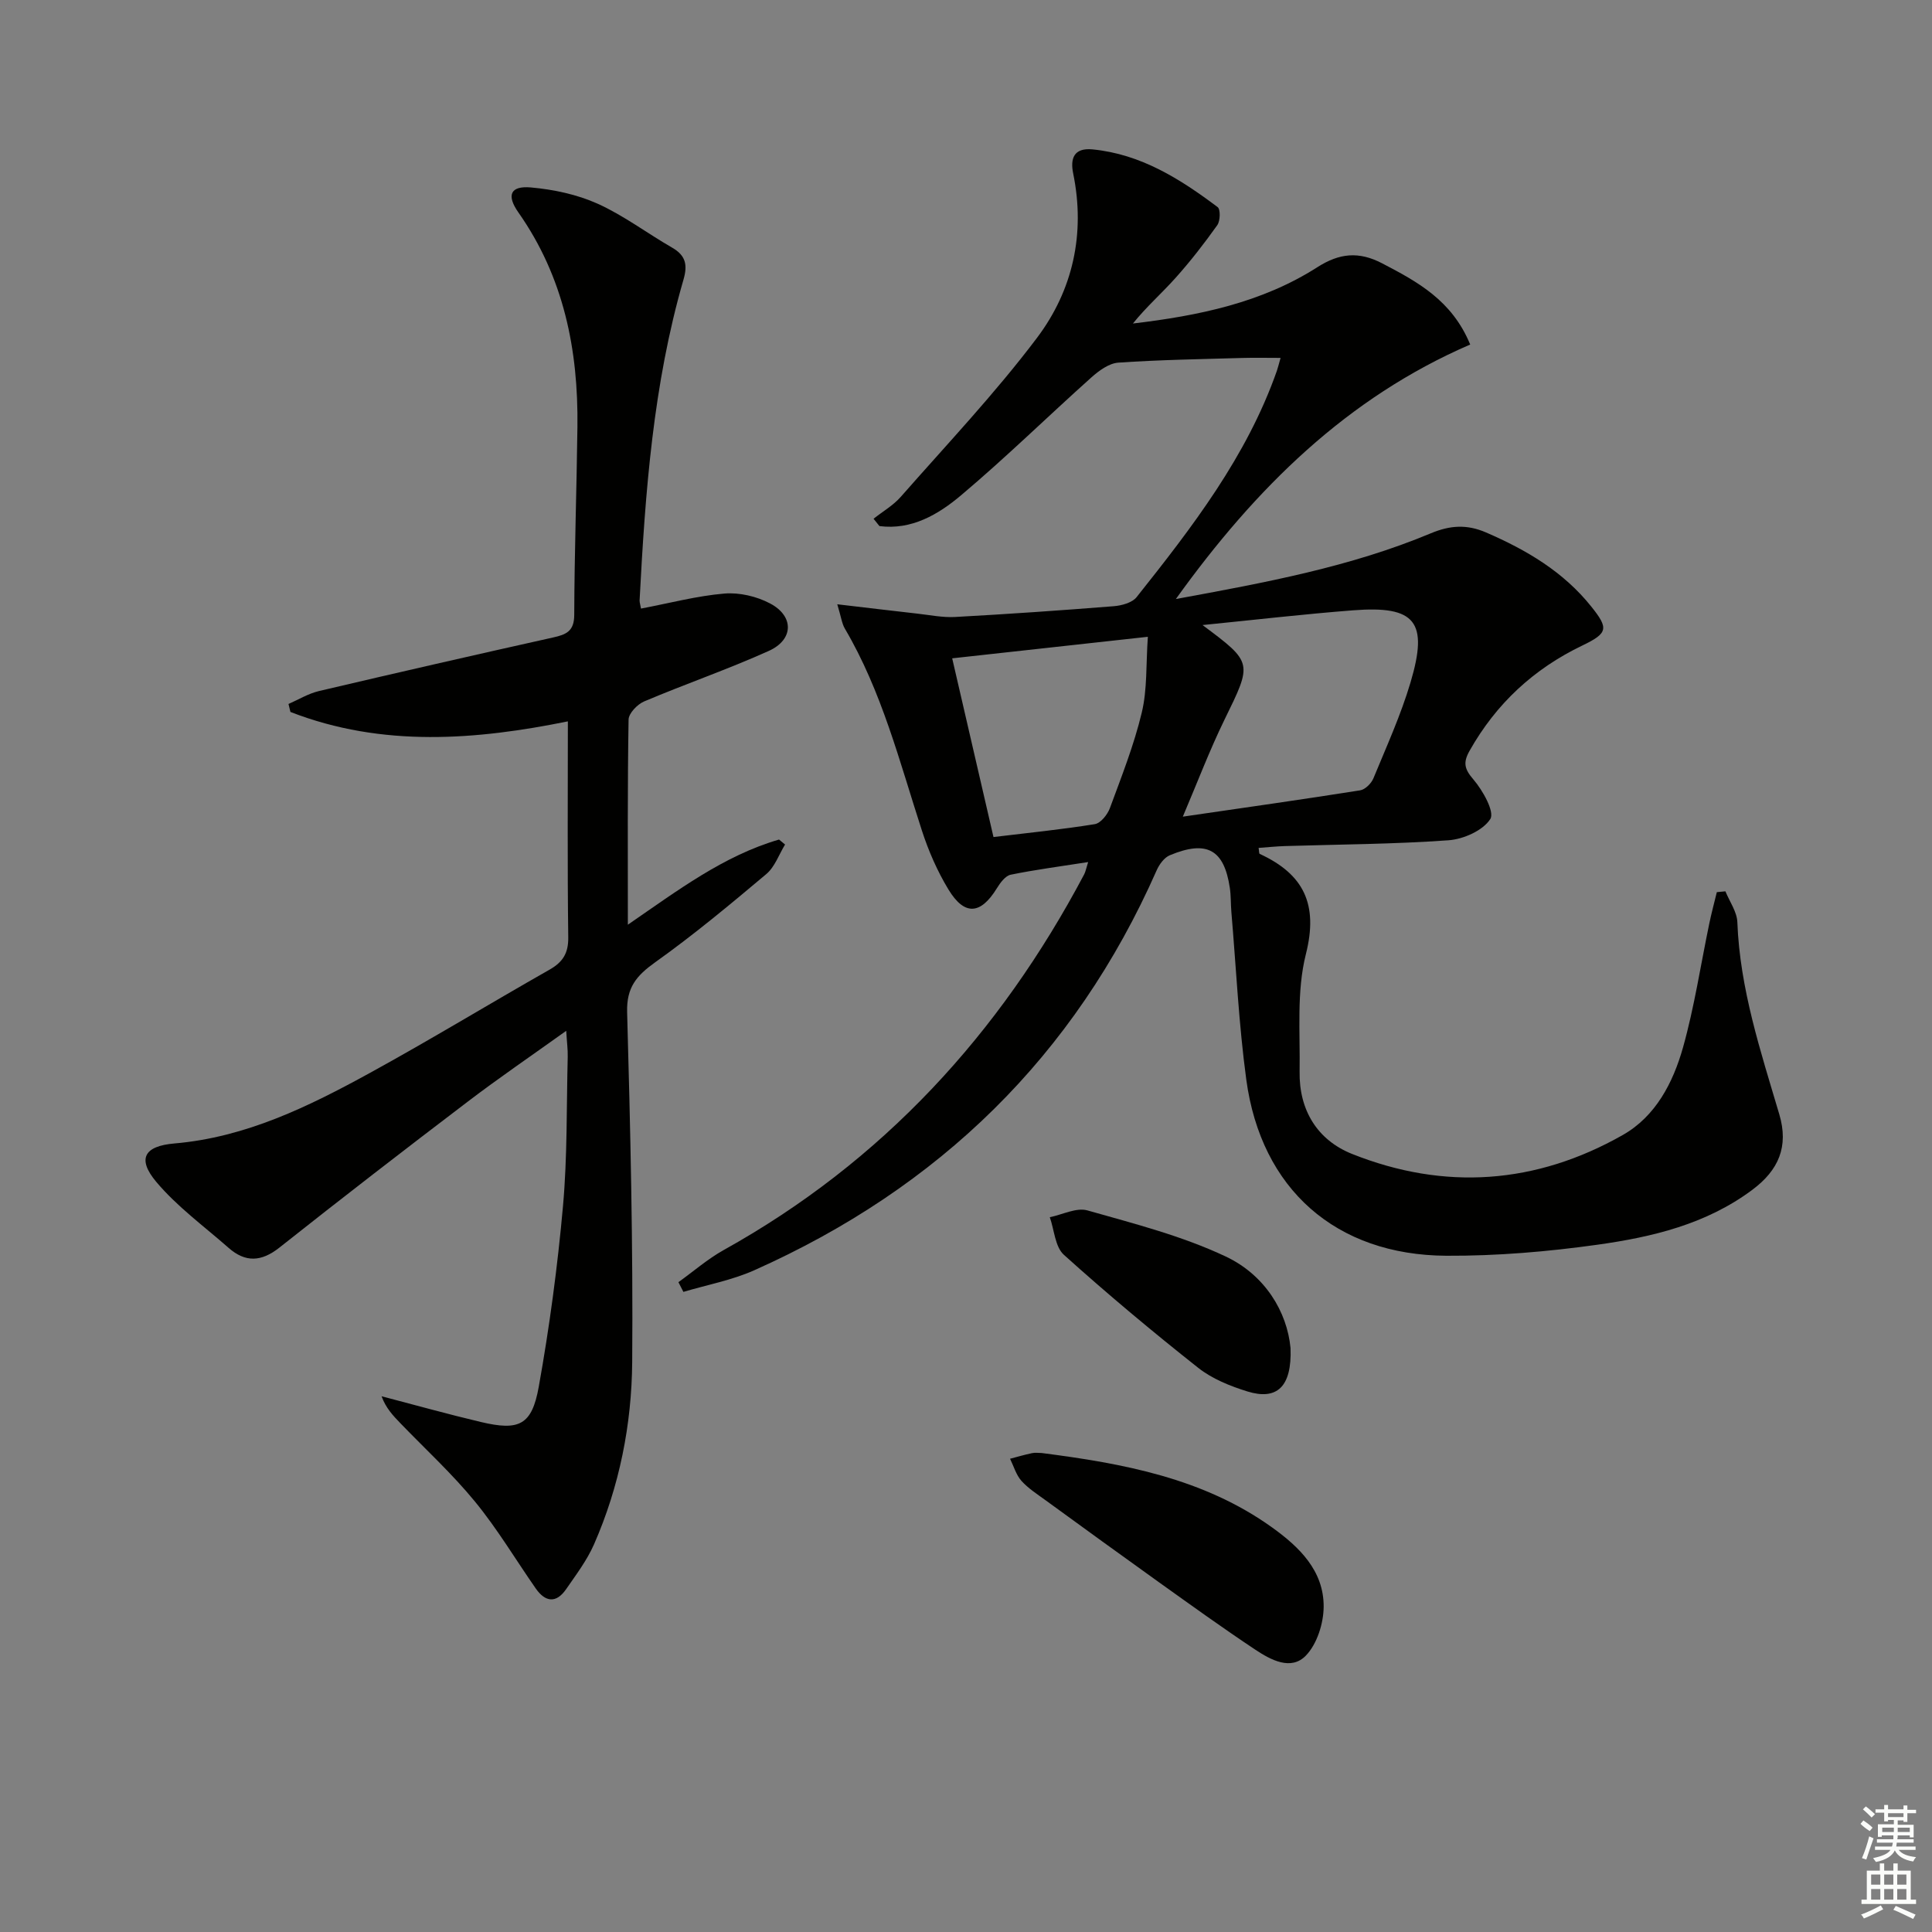 <svg enable-background="new 0 0 400 400" viewBox="0 0 400 400" xmlns="http://www.w3.org/2000/svg"><rect x="0" y="0" width="400" height="400" fill="#808080" stroke="none"/><g fill="#010100"><path d="m140.46 265.46c3.11-2.23 6.05-4.8 9.37-6.65 32.86-18.28 57.15-44.75 74.63-77.77.29-.55.4-1.2.83-2.56-5.72.9-10.92 1.57-16.04 2.62-1.1.23-2.16 1.67-2.85 2.79-3.36 5.47-6.7 5.77-10.04.26-2.3-3.79-4.13-7.99-5.5-12.22-4.61-14.2-8.27-28.75-15.94-41.78-.62-1.06-.77-2.39-1.57-5.04 6.18.72 11.35 1.35 16.53 1.93 2.62.29 5.26.84 7.86.7 10.96-.6 21.9-1.36 32.84-2.23 1.65-.13 3.82-.72 4.75-1.89 11.5-14.47 22.8-29.1 29.03-46.84.21-.61.36-1.24.77-2.68-2.87 0-5.37-.06-7.86.01-8.58.25-17.17.38-25.73.97-1.93.13-4.01 1.66-5.57 3.05-9.04 8.09-17.73 16.61-27 24.42-4.71 3.97-10.24 7.23-16.89 6.37-.41-.51-.81-1.02-1.22-1.52 1.89-1.5 4.07-2.75 5.64-4.54 9.53-10.85 19.51-21.39 28.19-32.9 7.43-9.86 10.06-21.56 7.5-34.05-.62-3.03.08-5.36 4.01-4.98 10.02.98 18.14 6.12 25.9 11.95.61.46.55 2.85-.07 3.73-2.69 3.78-5.55 7.47-8.65 10.93-2.84 3.18-6.07 6.01-8.82 9.44 13.56-1.61 26.65-4.29 38.17-11.65 4.58-2.93 8.59-3.33 13.43-.81 7.32 3.82 14.45 7.65 18.23 16.81-25.46 11.01-44.41 29.66-60.94 52.69 18.6-3.41 36.17-6.66 52.77-13.6 3.97-1.66 7.45-1.91 11.45-.18 8.37 3.62 16.02 8.12 21.8 15.36 3.59 4.49 3.48 5.48-1.87 8.05-10.08 4.84-17.84 12.04-23.34 21.79-1.38 2.45-1.08 3.77.8 5.95 1.94 2.26 4.43 6.71 3.49 8.18-1.52 2.39-5.56 4.18-8.66 4.4-11.27.81-22.6.85-33.91 1.2-1.78.06-3.56.25-5.4.38.12.7.08 1.18.23 1.24 9.12 4.2 12.17 10.42 9.56 20.75-1.95 7.73-1.17 16.2-1.3 24.34-.13 7.95 3.67 14.16 10.86 17.03 19.17 7.64 38.1 6.27 56.05-3.92 6.83-3.88 10.42-10.86 12.47-18.13 2.36-8.41 3.66-17.12 5.45-25.7.45-2.16 1.03-4.3 1.55-6.45.59-.06 1.18-.11 1.78-.17.86 2.13 2.39 4.23 2.47 6.39.52 13.81 4.83 26.75 8.69 39.8 1.97 6.65-.14 11.54-5.58 15.6-9.54 7.13-20.71 9.78-32.04 11.37-10.34 1.45-20.86 2.34-31.29 2.29-22.92-.12-38.38-13.8-41.45-36.47-1.56-11.5-2.1-23.14-3.09-34.72-.14-1.66-.07-3.34-.32-4.98-1.18-7.94-4.76-9.94-12.42-6.75-1.16.48-2.19 1.9-2.73 3.13-16.98 38.46-45.09 65.75-83.3 82.79-4.64 2.07-9.77 3.02-14.68 4.48-.34-.65-.68-1.33-1.03-2.01zm108.51-136.05c10.48 7.82 10.34 7.75 4.53 19.63-3.07 6.29-5.56 12.87-8.61 20.04 12.87-1.88 24.8-3.56 36.71-5.45 1.04-.16 2.3-1.42 2.74-2.46 2.71-6.57 5.67-13.08 7.69-19.87 3.76-12.62 1.02-15.95-11.9-14.94-10.23.79-20.43 1.98-31.16 3.05zm-11.32 2.43c-14.45 1.59-27.26 3-40.51 4.46 2.88 12.46 5.65 24.47 8.55 37 7.24-.88 14.15-1.56 20.98-2.67 1.22-.2 2.63-1.98 3.13-3.34 2.4-6.51 4.98-13.02 6.59-19.75 1.16-4.82.86-9.98 1.26-15.7z"/><path d="m132.71 126c5.96-1.13 11.57-2.63 17.27-3.11 3.1-.26 6.69.58 9.46 2.05 4.99 2.64 4.9 7.49-.26 9.82-8.46 3.81-17.26 6.84-25.81 10.46-1.4.59-3.21 2.46-3.23 3.77-.23 13.8-.15 27.61-.15 42.46 10.33-7.1 19.83-14.29 31.3-17.63.42.34.84.68 1.25 1.03-1.27 2.07-2.12 4.63-3.89 6.12-7.49 6.3-15.04 12.59-23 18.26-3.85 2.75-5.95 5.18-5.81 10.32.67 24.13 1.24 48.28 1.05 72.41-.1 12.97-2.64 25.78-7.91 37.79-1.45 3.3-3.7 6.27-5.77 9.27-2.06 2.98-4.31 2.7-6.3-.16-4.18-6-7.95-12.34-12.57-17.97-4.71-5.75-10.24-10.83-15.42-16.2-1.52-1.58-3.03-3.15-3.92-5.61 6.85 1.79 13.67 3.7 20.56 5.33 7.89 1.87 10.55.68 11.98-7.27 2.22-12.38 3.9-24.9 5.02-37.42.92-10.25.72-20.61.98-30.92.04-1.44-.16-2.88-.31-5.38-7.25 5.19-13.91 9.73-20.32 14.61-13.11 9.97-26.15 20.04-39.06 30.27-3.74 2.96-7.04 3.12-10.53.05-5.08-4.47-10.66-8.53-14.97-13.66-4.02-4.79-2.48-7.42 3.77-7.95 14.81-1.27 27.79-7.65 40.48-14.61 12.53-6.87 24.74-14.31 37.17-21.37 2.76-1.57 3.93-3.41 3.88-6.72-.19-14.77-.08-29.55-.08-44.69-18.8 3.82-38.36 5.48-57.44-1.95-.13-.55-.27-1.1-.4-1.65 2.09-.91 4.1-2.15 6.29-2.67 16.14-3.8 32.31-7.49 48.5-11.1 2.69-.6 4.36-1.27 4.37-4.67.04-12.97.5-25.95.66-38.92.2-15.96-2.83-31.03-12.22-44.4-2.53-3.6-1.65-5.56 2.6-5.18 4.69.42 9.55 1.45 13.81 3.37 5.41 2.44 10.25 6.12 15.43 9.1 2.81 1.62 3.22 3.56 2.34 6.61-6.29 21.69-7.92 44.03-9.09 66.43 0 .45.17.94.29 1.68z"/><path d="m215.66 300.83c16.86 2.17 33.47 5.2 47.7 15.4 5.65 4.05 10.74 8.97 10.69 16.45-.03 3.44-1.37 7.69-3.67 10.08-3.08 3.2-7.28.91-10.48-1.21-6.77-4.5-13.37-9.26-19.99-13.99-7.83-5.6-15.62-11.26-23.41-16.93-1.74-1.27-3.61-2.46-5.03-4.04-1.1-1.24-1.59-3.03-2.35-4.57 1.51-.4 3.02-.84 4.54-1.16.65-.15 1.34-.03 2-.03z"/><path d="m267.19 279.1c.31 8.1-2.87 10.85-8.91 8.99-3.58-1.11-7.31-2.61-10.21-4.9-9.5-7.51-18.8-15.29-27.8-23.39-1.83-1.65-1.99-5.15-2.92-7.79 2.61-.53 5.5-2.05 7.78-1.41 9.7 2.75 19.62 5.28 28.67 9.56 8.1 3.83 12.68 11.42 13.39 18.94z"/></g><path d="m385.2 377.6.6-.7c.6.4 1.3.9 1.9 1.5l-.6.7c-.8-.5-1.4-1-1.9-1.5zm.3 7.1c.6-1.4 1.1-2.9 1.5-4.5.3.1.6.3.9.4-.5 1.4-1 2.9-1.5 4.4zm.2-10.1.6-.6c.7.5 1.3 1.1 1.9 1.6l-.7.7c-.6-.6-1.2-1.2-1.8-1.7zm8.4-.8h.8v.9h1.8v.7h-1.8v1.8h-.8v-.3h-1.2v.9h3.3v2.6h-.8v-.4h-2.5c0 .3 0 .6-.1.8h3.4v.7h-3.5c0 .3-.1.6-.1.8h4v.7h-3.5c.7.9 1.9 1.3 3.6 1.5-.2.2-.4.5-.6.9-1.9-.3-3.2-1.1-3.8-2.3-.5 1.1-1.8 2-3.9 2.4-.2-.3-.4-.5-.6-.8 1.9-.4 3.1-.9 3.6-1.7h-3.2v-.7h3.5c.1-.2.1-.5.2-.8h-3.3v-.7h3.4c0-.2 0-.5 0-.8h-2.4v.3h-.8v-2.6h3.3v-.9h-1.2v.3h-.8v-1.8h-1.8v-.7h1.8v-.9h.8v.9h3.2zm-4.4 5.5h2.4c0-.3 0-.6 0-.9h-2.4zm1.2-3.1h3.2v-.8h-3.2zm4.4 2.2h-2.4v.9h2.5v-.9z" fill="#fbfcfa"/><path d="m389.2 385.8h.9v1.5h1.9v-1.5h.9v1.5h2.7v6h1.1v.9h-11.3v-.9h1.1v-6h2.7zm.2 8.7.5.8c-1.2.6-2.5 1.3-4 1.9-.2-.3-.3-.6-.6-.8 1.6-.6 3-1.3 4.1-1.9zm-2-4.3h1.9v-2.1h-1.9zm0 3.1h1.9v-2.2h-1.9zm2.7-3.1h1.9v-2.1h-1.9zm0 3.1h1.9v-2.2h-1.9zm2.4 1.3c1.4.6 2.7 1.2 4.1 1.8l-.5.9c-1.5-.7-2.8-1.4-4.1-1.9zm2.2-6.5h-1.9v2.1h1.9zm-1.9 5.2h1.9v-2.2h-1.9z" fill="#fbfcfa"/></svg>